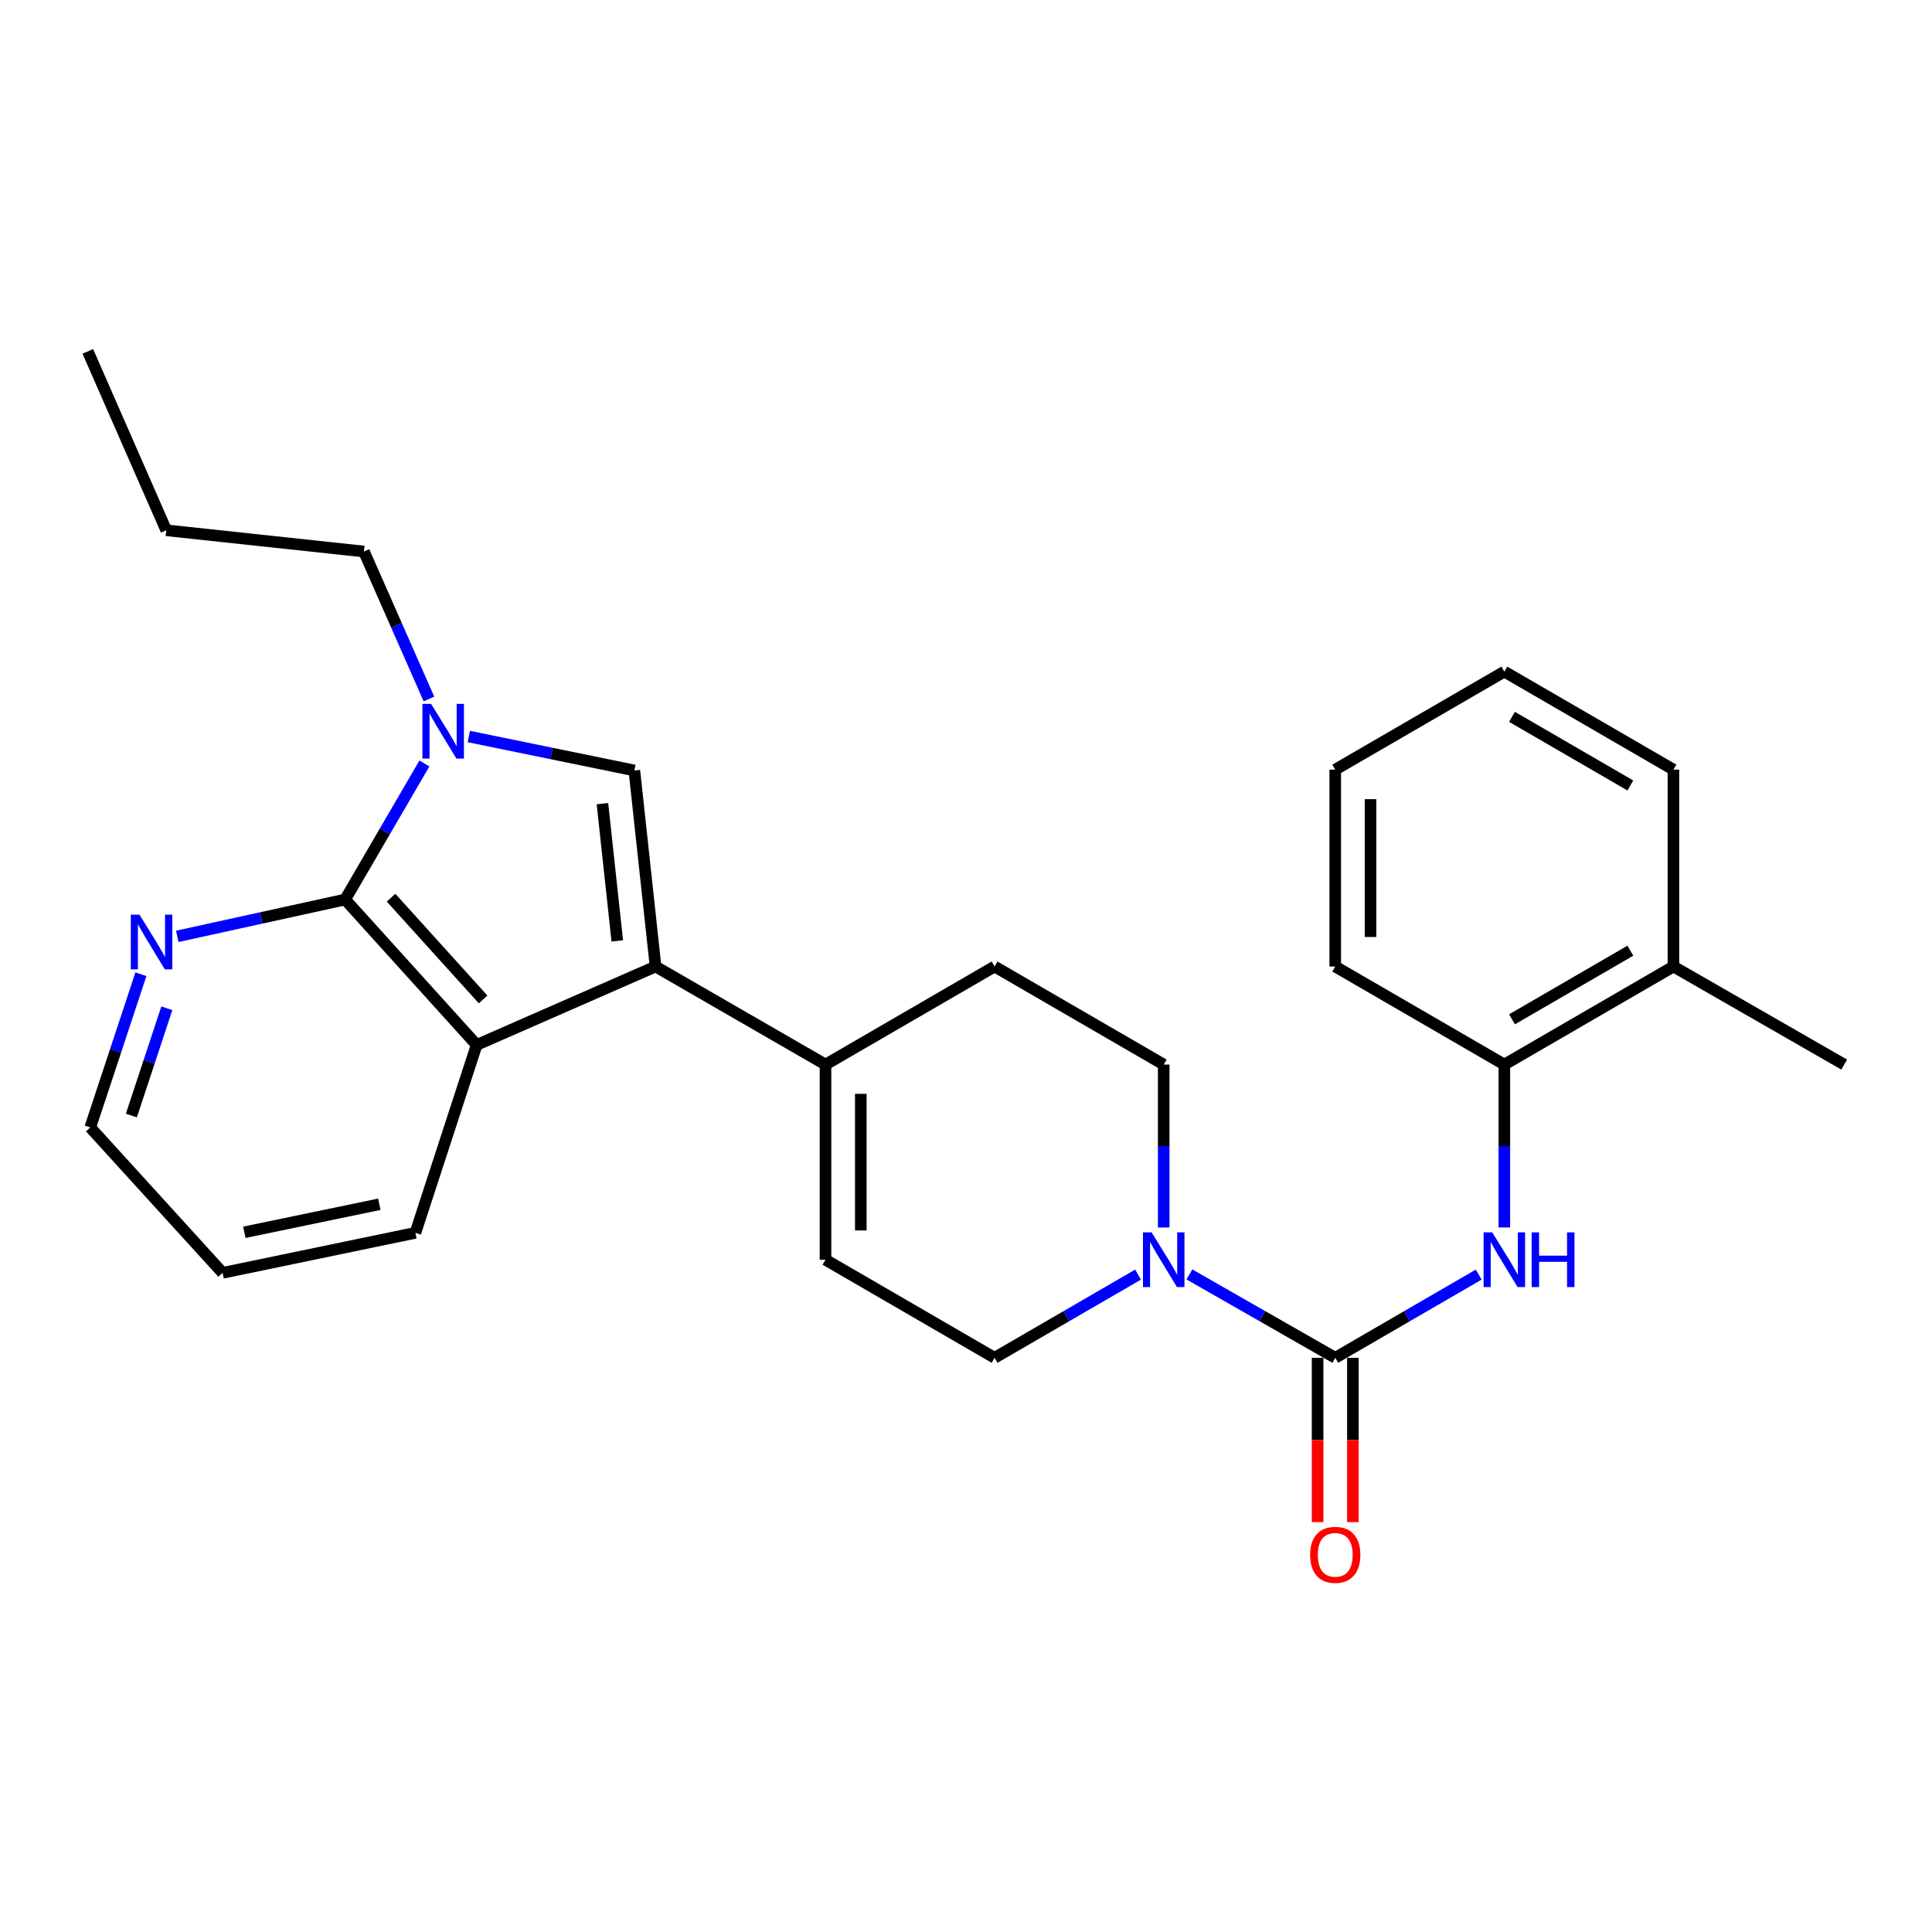 <?xml version='1.0' encoding='iso-8859-1'?>
<svg version='1.1' baseProfile='full'
              xmlns='http://www.w3.org/2000/svg'
                      xmlns:rdkit='http://www.rdkit.org/xml'
                      xmlns:xlink='http://www.w3.org/1999/xlink'
                  xml:space='preserve'
width='1000px' height='1000px' viewBox='0 0 1000 1000'>
<!-- END OF HEADER -->
<rect style='opacity:1.0;fill:#FFFFFF;stroke:none' width='1000' height='1000' x='0' y='0'> </rect>
<path class='bond-1' d='M 339.315,500.265 L 328.341,398.792' style='fill:none;fill-rule:evenodd;stroke:#000000;stroke-width:6px;stroke-linecap:butt;stroke-linejoin:miter;stroke-opacity:1' />
<path class='bond-1' d='M 319.502,487.009 L 311.821,415.978' style='fill:none;fill-rule:evenodd;stroke:#000000;stroke-width:6px;stroke-linecap:butt;stroke-linejoin:miter;stroke-opacity:1' />
<path class='bond-4' d='M 339.315,500.265 L 246.715,540.86' style='fill:none;fill-rule:evenodd;stroke:#000000;stroke-width:6px;stroke-linecap:butt;stroke-linejoin:miter;stroke-opacity:1' />
<path class='bond-6' d='M 339.315,500.265 L 427.276,551.021' style='fill:none;fill-rule:evenodd;stroke:#000000;stroke-width:6px;stroke-linecap:butt;stroke-linejoin:miter;stroke-opacity:1' />
<path class='bond-0' d='M 242.652,381.211 L 285.496,390.002' style='fill:none;fill-rule:evenodd;stroke:#0000FF;stroke-width:6px;stroke-linecap:butt;stroke-linejoin:miter;stroke-opacity:1' />
<path class='bond-0' d='M 285.496,390.002 L 328.341,398.792' style='fill:none;fill-rule:evenodd;stroke:#000000;stroke-width:6px;stroke-linecap:butt;stroke-linejoin:miter;stroke-opacity:1' />
<path class='bond-16' d='M 222.023,361.788 L 205.199,323.626' style='fill:none;fill-rule:evenodd;stroke:#0000FF;stroke-width:6px;stroke-linecap:butt;stroke-linejoin:miter;stroke-opacity:1' />
<path class='bond-16' d='M 205.199,323.626 L 188.375,285.463' style='fill:none;fill-rule:evenodd;stroke:#000000;stroke-width:6px;stroke-linecap:butt;stroke-linejoin:miter;stroke-opacity:1' />
<path class='bond-27' d='M 219.67,395.17 L 199.16,430.379' style='fill:none;fill-rule:evenodd;stroke:#0000FF;stroke-width:6px;stroke-linecap:butt;stroke-linejoin:miter;stroke-opacity:1' />
<path class='bond-27' d='M 199.16,430.379 L 178.65,465.588' style='fill:none;fill-rule:evenodd;stroke:#000000;stroke-width:6px;stroke-linecap:butt;stroke-linejoin:miter;stroke-opacity:1' />
<path class='bond-2' d='M 178.65,465.588 L 246.715,540.86' style='fill:none;fill-rule:evenodd;stroke:#000000;stroke-width:6px;stroke-linecap:butt;stroke-linejoin:miter;stroke-opacity:1' />
<path class='bond-2' d='M 202.413,464.623 L 250.058,517.314' style='fill:none;fill-rule:evenodd;stroke:#000000;stroke-width:6px;stroke-linecap:butt;stroke-linejoin:miter;stroke-opacity:1' />
<path class='bond-10' d='M 178.65,465.588 L 135.2,475.122' style='fill:none;fill-rule:evenodd;stroke:#000000;stroke-width:6px;stroke-linecap:butt;stroke-linejoin:miter;stroke-opacity:1' />
<path class='bond-10' d='M 135.2,475.122 L 91.751,484.656' style='fill:none;fill-rule:evenodd;stroke:#0000FF;stroke-width:6px;stroke-linecap:butt;stroke-linejoin:miter;stroke-opacity:1' />
<path class='bond-3' d='M 691.119,702.794 L 653.375,681.216' style='fill:none;fill-rule:evenodd;stroke:#000000;stroke-width:6px;stroke-linecap:butt;stroke-linejoin:miter;stroke-opacity:1' />
<path class='bond-3' d='M 653.375,681.216 L 615.632,659.639' style='fill:none;fill-rule:evenodd;stroke:#0000FF;stroke-width:6px;stroke-linecap:butt;stroke-linejoin:miter;stroke-opacity:1' />
<path class='bond-7' d='M 691.119,702.794 L 728.246,681.263' style='fill:none;fill-rule:evenodd;stroke:#000000;stroke-width:6px;stroke-linecap:butt;stroke-linejoin:miter;stroke-opacity:1' />
<path class='bond-7' d='M 728.246,681.263 L 765.374,659.732' style='fill:none;fill-rule:evenodd;stroke:#0000FF;stroke-width:6px;stroke-linecap:butt;stroke-linejoin:miter;stroke-opacity:1' />
<path class='bond-12' d='M 681.983,702.794 L 681.983,745.314' style='fill:none;fill-rule:evenodd;stroke:#000000;stroke-width:6px;stroke-linecap:butt;stroke-linejoin:miter;stroke-opacity:1' />
<path class='bond-12' d='M 681.983,745.314 L 681.983,787.835' style='fill:none;fill-rule:evenodd;stroke:#FF0000;stroke-width:6px;stroke-linecap:butt;stroke-linejoin:miter;stroke-opacity:1' />
<path class='bond-12' d='M 700.255,702.794 L 700.255,745.314' style='fill:none;fill-rule:evenodd;stroke:#000000;stroke-width:6px;stroke-linecap:butt;stroke-linejoin:miter;stroke-opacity:1' />
<path class='bond-12' d='M 700.255,745.314 L 700.255,787.835' style='fill:none;fill-rule:evenodd;stroke:#FF0000;stroke-width:6px;stroke-linecap:butt;stroke-linejoin:miter;stroke-opacity:1' />
<path class='bond-17' d='M 246.715,540.86 L 215.012,638.11' style='fill:none;fill-rule:evenodd;stroke:#000000;stroke-width:6px;stroke-linecap:butt;stroke-linejoin:miter;stroke-opacity:1' />
<path class='bond-5' d='M 602.335,635.352 L 602.335,593.187' style='fill:none;fill-rule:evenodd;stroke:#0000FF;stroke-width:6px;stroke-linecap:butt;stroke-linejoin:miter;stroke-opacity:1' />
<path class='bond-5' d='M 602.335,593.187 L 602.335,551.021' style='fill:none;fill-rule:evenodd;stroke:#000000;stroke-width:6px;stroke-linecap:butt;stroke-linejoin:miter;stroke-opacity:1' />
<path class='bond-28' d='M 589.066,659.731 L 551.928,681.262' style='fill:none;fill-rule:evenodd;stroke:#0000FF;stroke-width:6px;stroke-linecap:butt;stroke-linejoin:miter;stroke-opacity:1' />
<path class='bond-28' d='M 551.928,681.262 L 514.79,702.794' style='fill:none;fill-rule:evenodd;stroke:#000000;stroke-width:6px;stroke-linecap:butt;stroke-linejoin:miter;stroke-opacity:1' />
<path class='bond-8' d='M 427.276,551.021 L 427.276,652.037' style='fill:none;fill-rule:evenodd;stroke:#000000;stroke-width:6px;stroke-linecap:butt;stroke-linejoin:miter;stroke-opacity:1' />
<path class='bond-8' d='M 445.548,566.174 L 445.548,636.885' style='fill:none;fill-rule:evenodd;stroke:#000000;stroke-width:6px;stroke-linecap:butt;stroke-linejoin:miter;stroke-opacity:1' />
<path class='bond-14' d='M 427.276,551.021 L 514.79,500.265' style='fill:none;fill-rule:evenodd;stroke:#000000;stroke-width:6px;stroke-linecap:butt;stroke-linejoin:miter;stroke-opacity:1' />
<path class='bond-9' d='M 778.643,635.352 L 778.643,593.187' style='fill:none;fill-rule:evenodd;stroke:#0000FF;stroke-width:6px;stroke-linecap:butt;stroke-linejoin:miter;stroke-opacity:1' />
<path class='bond-9' d='M 778.643,593.187 L 778.643,551.021' style='fill:none;fill-rule:evenodd;stroke:#000000;stroke-width:6px;stroke-linecap:butt;stroke-linejoin:miter;stroke-opacity:1' />
<path class='bond-11' d='M 427.276,652.037 L 514.79,702.794' style='fill:none;fill-rule:evenodd;stroke:#000000;stroke-width:6px;stroke-linecap:butt;stroke-linejoin:miter;stroke-opacity:1' />
<path class='bond-15' d='M 778.643,551.021 L 866.168,500.265' style='fill:none;fill-rule:evenodd;stroke:#000000;stroke-width:6px;stroke-linecap:butt;stroke-linejoin:miter;stroke-opacity:1' />
<path class='bond-15' d='M 782.606,527.601 L 843.873,492.072' style='fill:none;fill-rule:evenodd;stroke:#000000;stroke-width:6px;stroke-linecap:butt;stroke-linejoin:miter;stroke-opacity:1' />
<path class='bond-19' d='M 778.643,551.021 L 691.119,500.265' style='fill:none;fill-rule:evenodd;stroke:#000000;stroke-width:6px;stroke-linecap:butt;stroke-linejoin:miter;stroke-opacity:1' />
<path class='bond-29' d='M 72.93,504.263 L 59.822,543.915' style='fill:none;fill-rule:evenodd;stroke:#0000FF;stroke-width:6px;stroke-linecap:butt;stroke-linejoin:miter;stroke-opacity:1' />
<path class='bond-29' d='M 59.822,543.915 L 46.713,583.567' style='fill:none;fill-rule:evenodd;stroke:#000000;stroke-width:6px;stroke-linecap:butt;stroke-linejoin:miter;stroke-opacity:1' />
<path class='bond-29' d='M 86.346,521.894 L 77.171,549.65' style='fill:none;fill-rule:evenodd;stroke:#0000FF;stroke-width:6px;stroke-linecap:butt;stroke-linejoin:miter;stroke-opacity:1' />
<path class='bond-29' d='M 77.171,549.65 L 67.995,577.406' style='fill:none;fill-rule:evenodd;stroke:#000000;stroke-width:6px;stroke-linecap:butt;stroke-linejoin:miter;stroke-opacity:1' />
<path class='bond-13' d='M 602.335,551.021 L 514.79,500.265' style='fill:none;fill-rule:evenodd;stroke:#000000;stroke-width:6px;stroke-linecap:butt;stroke-linejoin:miter;stroke-opacity:1' />
<path class='bond-20' d='M 866.168,500.265 L 954.545,551.021' style='fill:none;fill-rule:evenodd;stroke:#000000;stroke-width:6px;stroke-linecap:butt;stroke-linejoin:miter;stroke-opacity:1' />
<path class='bond-21' d='M 866.168,500.265 L 866.168,398.366' style='fill:none;fill-rule:evenodd;stroke:#000000;stroke-width:6px;stroke-linecap:butt;stroke-linejoin:miter;stroke-opacity:1' />
<path class='bond-22' d='M 188.375,285.463 L 86.05,274.479' style='fill:none;fill-rule:evenodd;stroke:#000000;stroke-width:6px;stroke-linecap:butt;stroke-linejoin:miter;stroke-opacity:1' />
<path class='bond-23' d='M 215.012,638.11 L 115.225,658.828' style='fill:none;fill-rule:evenodd;stroke:#000000;stroke-width:6px;stroke-linecap:butt;stroke-linejoin:miter;stroke-opacity:1' />
<path class='bond-23' d='M 196.329,623.327 L 126.478,637.83' style='fill:none;fill-rule:evenodd;stroke:#000000;stroke-width:6px;stroke-linecap:butt;stroke-linejoin:miter;stroke-opacity:1' />
<path class='bond-18' d='M 46.713,583.567 L 115.225,658.828' style='fill:none;fill-rule:evenodd;stroke:#000000;stroke-width:6px;stroke-linecap:butt;stroke-linejoin:miter;stroke-opacity:1' />
<path class='bond-24' d='M 691.119,500.265 L 691.119,398.366' style='fill:none;fill-rule:evenodd;stroke:#000000;stroke-width:6px;stroke-linecap:butt;stroke-linejoin:miter;stroke-opacity:1' />
<path class='bond-24' d='M 709.391,484.98 L 709.391,413.651' style='fill:none;fill-rule:evenodd;stroke:#000000;stroke-width:6px;stroke-linecap:butt;stroke-linejoin:miter;stroke-opacity:1' />
<path class='bond-30' d='M 866.168,398.366 L 778.643,347.62' style='fill:none;fill-rule:evenodd;stroke:#000000;stroke-width:6px;stroke-linecap:butt;stroke-linejoin:miter;stroke-opacity:1' />
<path class='bond-30' d='M 843.874,406.562 L 782.607,371.039' style='fill:none;fill-rule:evenodd;stroke:#000000;stroke-width:6px;stroke-linecap:butt;stroke-linejoin:miter;stroke-opacity:1' />
<path class='bond-25' d='M 86.05,274.479 L 45.455,181.879' style='fill:none;fill-rule:evenodd;stroke:#000000;stroke-width:6px;stroke-linecap:butt;stroke-linejoin:miter;stroke-opacity:1' />
<path class='bond-26' d='M 691.119,398.366 L 778.643,347.62' style='fill:none;fill-rule:evenodd;stroke:#000000;stroke-width:6px;stroke-linecap:butt;stroke-linejoin:miter;stroke-opacity:1' />
<path  class='atom-1' d='M 223.126 364.33
L 232.406 379.33
Q 233.326 380.81, 234.806 383.49
Q 236.286 386.17, 236.366 386.33
L 236.366 364.33
L 240.126 364.33
L 240.126 392.65
L 236.246 392.65
L 226.286 376.25
Q 225.126 374.33, 223.886 372.13
Q 222.686 369.93, 222.326 369.25
L 222.326 392.65
L 218.646 392.65
L 218.646 364.33
L 223.126 364.33
' fill='#0000FF'/>
<path  class='atom-6' d='M 596.075 637.877
L 605.355 652.877
Q 606.275 654.357, 607.755 657.037
Q 609.235 659.717, 609.315 659.877
L 609.315 637.877
L 613.075 637.877
L 613.075 666.197
L 609.195 666.197
L 599.235 649.797
Q 598.075 647.877, 596.835 645.677
Q 595.635 643.477, 595.275 642.797
L 595.275 666.197
L 591.595 666.197
L 591.595 637.877
L 596.075 637.877
' fill='#0000FF'/>
<path  class='atom-8' d='M 772.383 637.877
L 781.663 652.877
Q 782.583 654.357, 784.063 657.037
Q 785.543 659.717, 785.623 659.877
L 785.623 637.877
L 789.383 637.877
L 789.383 666.197
L 785.503 666.197
L 775.543 649.797
Q 774.383 647.877, 773.143 645.677
Q 771.943 643.477, 771.583 642.797
L 771.583 666.197
L 767.903 666.197
L 767.903 637.877
L 772.383 637.877
' fill='#0000FF'/>
<path  class='atom-8' d='M 792.783 637.877
L 796.623 637.877
L 796.623 649.917
L 811.103 649.917
L 811.103 637.877
L 814.943 637.877
L 814.943 666.197
L 811.103 666.197
L 811.103 653.117
L 796.623 653.117
L 796.623 666.197
L 792.783 666.197
L 792.783 637.877
' fill='#0000FF'/>
<path  class='atom-11' d='M 72.186 473.416
L 81.466 488.416
Q 82.386 489.896, 83.866 492.576
Q 85.346 495.256, 85.426 495.416
L 85.426 473.416
L 89.186 473.416
L 89.186 501.736
L 85.306 501.736
L 75.346 485.336
Q 74.186 483.416, 72.946 481.216
Q 71.746 479.016, 71.386 478.336
L 71.386 501.736
L 67.706 501.736
L 67.706 473.416
L 72.186 473.416
' fill='#0000FF'/>
<path  class='atom-13' d='M 678.119 804.783
Q 678.119 797.983, 681.479 794.183
Q 684.839 790.383, 691.119 790.383
Q 697.399 790.383, 700.759 794.183
Q 704.119 797.983, 704.119 804.783
Q 704.119 811.663, 700.719 815.583
Q 697.319 819.463, 691.119 819.463
Q 684.879 819.463, 681.479 815.583
Q 678.119 811.703, 678.119 804.783
M 691.119 816.263
Q 695.439 816.263, 697.759 813.383
Q 700.119 810.463, 700.119 804.783
Q 700.119 799.223, 697.759 796.423
Q 695.439 793.583, 691.119 793.583
Q 686.799 793.583, 684.439 796.383
Q 682.119 799.183, 682.119 804.783
Q 682.119 810.503, 684.439 813.383
Q 686.799 816.263, 691.119 816.263
' fill='#FF0000'/>
</svg>
